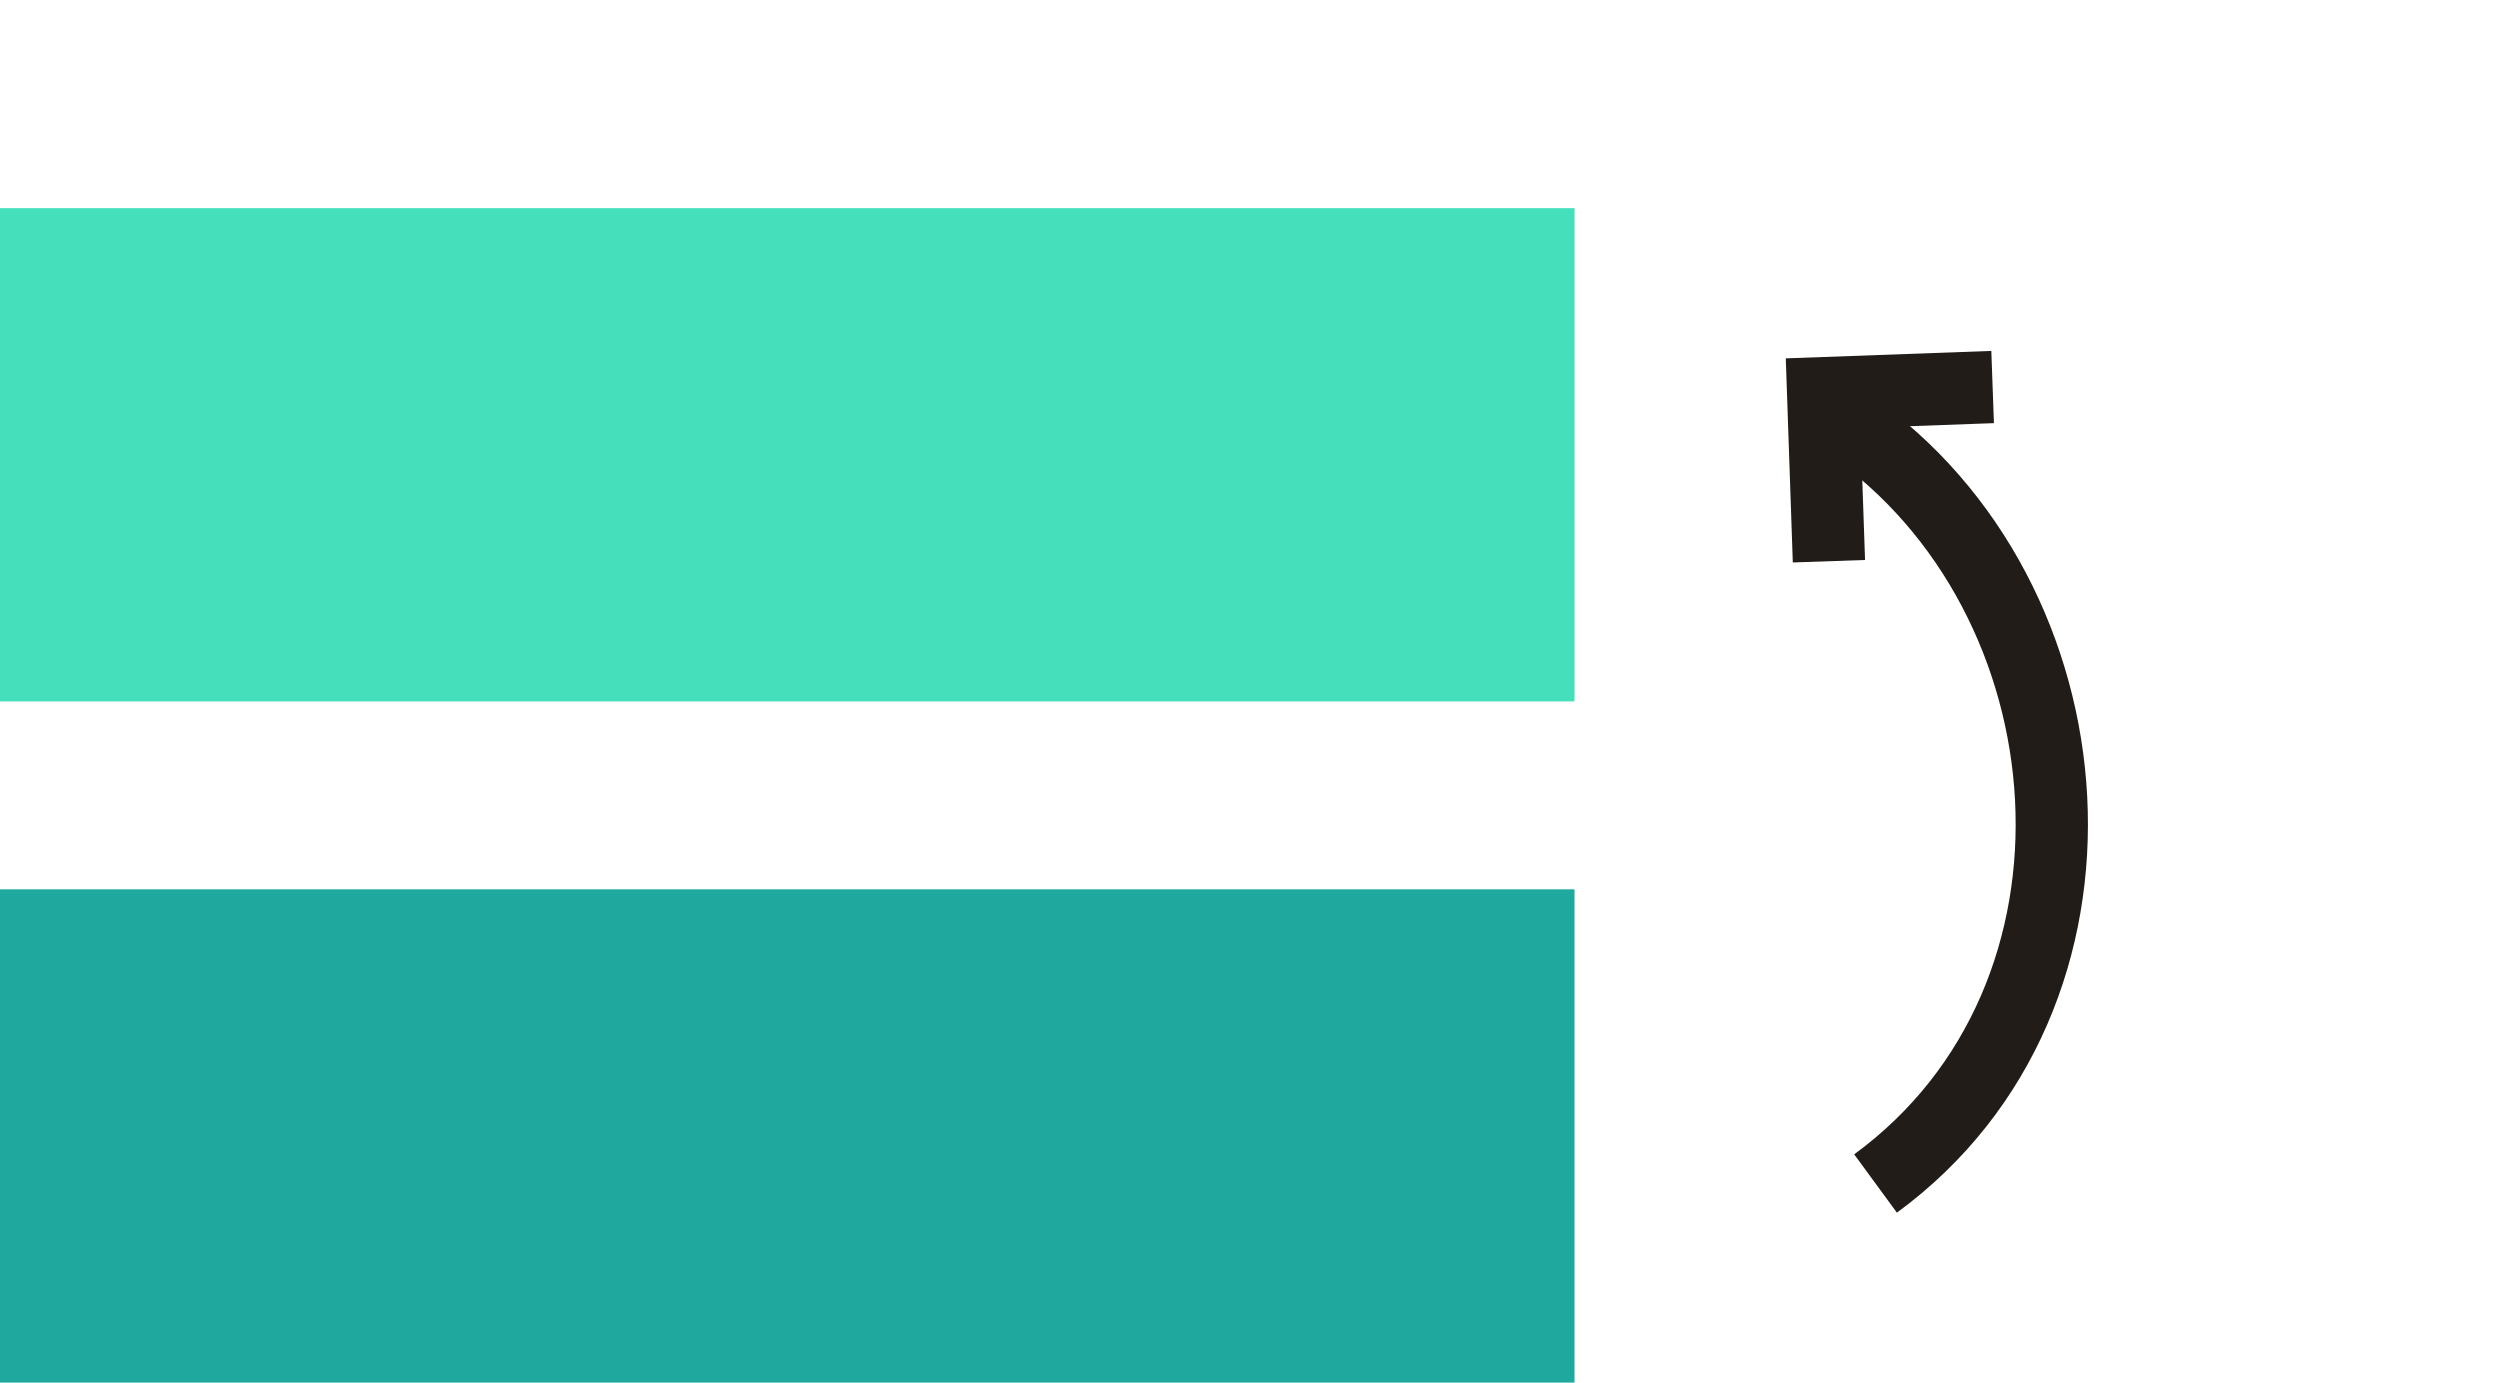 <svg xmlns="http://www.w3.org/2000/svg" viewBox="0 0 69.18 38.26"><defs><style>.cls-1{fill:#46dfbb;}.cls-2{fill:#1fa89e;}.cls-3,.cls-4{fill:none;}.cls-3{stroke:#211c18;stroke-miterlimit:10;stroke-width:2px;}</style></defs><g id="Layer_2" data-name="Layer 2"><g id="Elements"><rect class="cls-1" y="5.76" width="43.57" height="13.65"/><rect class="cls-2" y="24.61" width="43.57" height="13.65"/><path class="cls-3" d="M51.9,32.75c7.07-5.18,6.13-16.24-.73-21l-.46-.31"/><polyline class="cls-3" points="55.14 10.71 50.45 10.88 50.61 15.53"/><rect class="cls-4" width="69.18" height="38.26"/></g></g></svg>